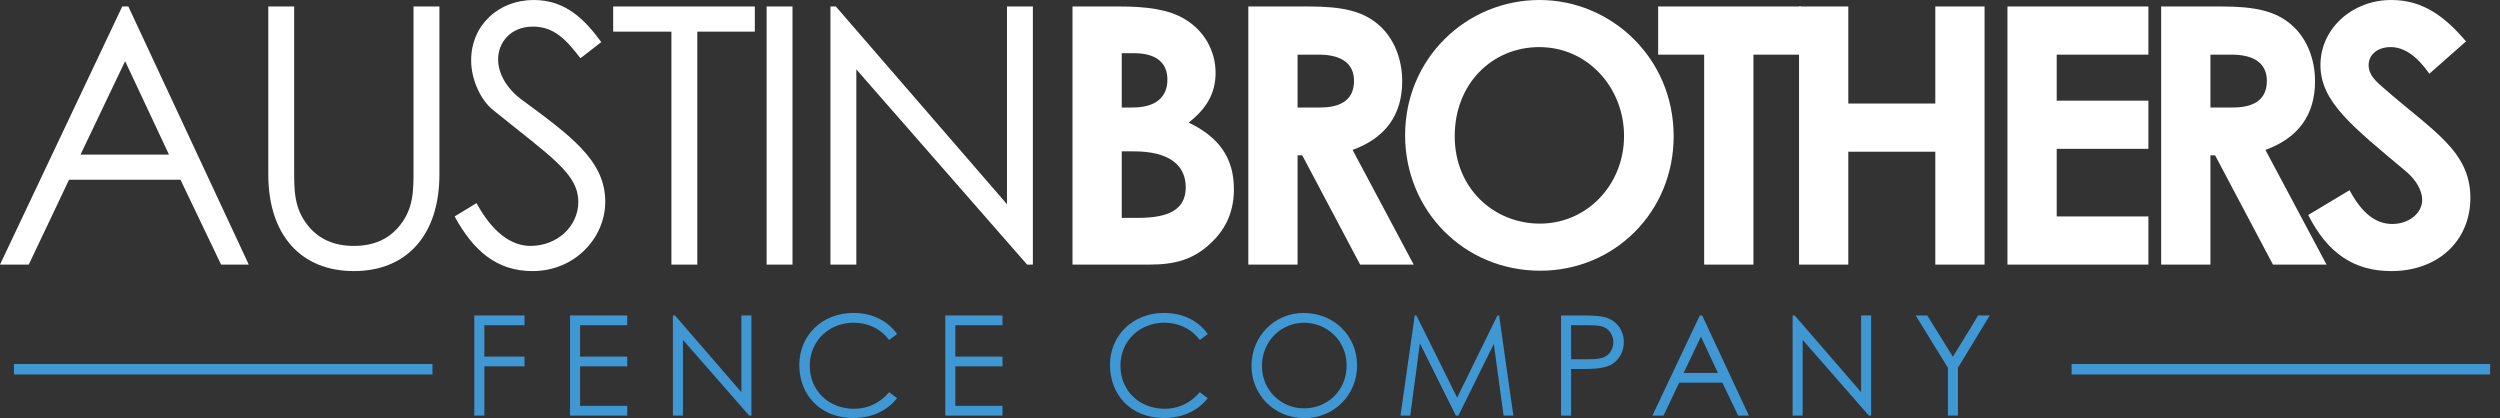 <svg xmlns="http://www.w3.org/2000/svg" width="239" height="40" viewBox="0 0 239 40" fill="none"><rect x="0" y="0" width="239" height="40" fill="#333333" stroke="none"/><g clip-path="url(#clip0_3350_382)"><path d="M11.686 0.619H12.27L23.784 25.296H21.137L17.254 17.185H6.599L2.75 25.296H0L11.686 0.619ZM16.154 14.779L11.961 5.843L7.699 14.779H16.154Z" fill="white"></path><path d="M39.533 16.291V0.619H42.008V16.669C42.008 22.478 38.88 25.915 33.828 25.915C28.776 25.915 25.648 22.478 25.648 16.669V0.619H28.122V16.291C28.122 18.216 28.122 19.934 29.429 21.55C30.494 22.89 31.972 23.509 33.828 23.509C35.684 23.509 37.162 22.89 38.227 21.55C39.533 19.934 39.533 18.216 39.533 16.291Z" fill="white"></path><path d="M57.484 4.021L55.49 5.568C54.15 3.815 52.981 2.543 50.953 2.543C48.822 2.543 47.62 4.056 47.62 5.671C47.62 7.011 48.41 8.421 49.819 9.486C54.459 12.923 57.862 15.294 57.862 19.281C57.862 22.753 54.94 25.915 50.919 25.915C47.517 25.915 45.282 24.024 43.461 20.691L45.557 19.419C47.035 22.134 48.822 23.509 50.713 23.509C53.291 23.509 55.284 21.619 55.284 19.316C55.284 16.601 52.741 15.054 47.138 10.517C45.97 9.589 45.042 7.63 45.042 5.774C45.042 2.372 47.688 0 51.022 0C54.047 0 55.868 1.822 57.484 4.021Z" fill="white"></path><path d="M64.187 3.025H58.62V0.619H72.161V3.025H66.662V25.296H64.187V3.025Z" fill="white"></path><path d="M73.288 25.296V0.619H75.763V25.296H73.288Z" fill="white"></path><path d="M81.866 25.296H79.391V0.619H79.907L96.267 19.522V0.619H98.742V25.296H98.192L81.866 6.633V25.296Z" fill="white"></path><path d="M109.886 25.296H102.53V0.619H107.033C109.611 0.619 111.707 0.894 113.254 1.822C115.11 2.921 116.21 4.846 116.21 6.977C116.21 8.936 115.316 10.414 113.632 11.72C116.519 13.095 117.962 15.088 117.962 18.078C117.962 20.106 117.275 21.79 115.831 23.165C114.182 24.781 112.395 25.296 109.886 25.296ZM108.442 5.087H107.239V10.277H108.27C110.47 10.277 111.604 9.314 111.604 7.596C111.604 6.015 110.539 5.087 108.442 5.087ZM108.408 14.47H107.239V20.828H108.82C111.776 20.828 113.357 20.003 113.357 17.907C113.357 15.741 111.707 14.47 108.408 14.47Z" fill="white"></path><path d="M119.34 25.296V0.619H125.08C128.207 0.619 130.407 0.997 132.057 2.612C133.294 3.815 134.05 5.671 134.05 7.768C134.05 10.998 132.435 13.198 129.307 14.332L135.15 25.296H130.029L124.495 14.848H124.049V25.296H119.34ZM124.049 5.224V10.277H126.214C128.345 10.277 129.445 9.417 129.445 7.733C129.445 6.118 128.31 5.224 126.076 5.224H124.049Z" fill="white"></path><path d="M147.182 0C153.987 0 160.002 5.499 160.002 13.026C160.002 20.278 154.331 25.88 147.251 25.88C139.93 25.88 134.328 20.106 134.328 12.923C134.328 5.602 140.171 0 147.182 0ZM147.148 4.502C142.714 4.502 139.071 7.939 139.071 13.026C139.071 18.044 142.852 21.378 147.216 21.378C151.685 21.378 155.259 17.7 155.259 12.992C155.259 8.455 151.856 4.502 147.148 4.502Z" fill="white"></path><path d="M158.519 5.224V0.619H172.164V5.224H167.627V25.296H162.918V5.224H158.519Z" fill="white"></path><path d="M171.989 25.296V0.619H176.698V9.898H185.015V0.619H189.724V25.296H185.015V14.504H176.698V25.296H171.989Z" fill="white"></path><path d="M191.913 25.296V0.619H205.386V5.224H196.621V9.624H205.386V14.229H196.621V20.691H205.386V25.296H191.913Z" fill="white"></path><path d="M206.607 25.296V0.619H212.347C215.474 0.619 217.674 0.997 219.324 2.612C220.561 3.815 221.317 5.671 221.317 7.768C221.317 10.998 219.702 13.198 216.574 14.332L222.417 25.296H217.296L211.762 14.848H211.316V25.296H206.607ZM211.316 5.224V10.277H213.481C215.612 10.277 216.712 9.417 216.712 7.733C216.712 6.118 215.577 5.224 213.343 5.224H211.316Z" fill="white"></path><path d="M220.667 20.553L224.619 18.182C225.754 20.312 227.06 21.412 228.709 21.412C230.29 21.412 231.562 20.381 231.562 19.11C231.562 18.216 230.978 17.185 229.981 16.36C224.86 12.064 221.835 9.727 221.835 6.221C221.835 2.715 224.894 0 228.606 0C231.734 0 233.796 1.684 235.755 3.953L232.249 7.046C231.081 5.396 229.878 4.502 228.537 4.502C227.3 4.502 226.441 5.224 226.441 6.221C226.441 7.183 227.163 7.802 227.884 8.421C232.49 12.476 236.168 14.401 236.168 18.903C236.168 23.028 233.074 25.915 228.606 25.915C224.997 25.915 222.488 24.162 220.667 20.553Z" fill="white"></path><path d="M198.045 35.298H238.054" stroke="#3F98D4" stroke-width="1"></path><path d="M1.334 35.298H41.343" stroke="#3F98D4" stroke-width="1"></path><path d="M45.344 39.733V30.157H50.145V31.091H46.304V34.092H50.145V35.025H46.304V39.733H45.344Z" fill="#3F98D4"></path><path d="M54.497 39.733V30.157H59.965V31.091H55.457V34.092H59.965V35.025H55.457V38.8H59.965V39.733H54.497Z" fill="#3F98D4"></path><path d="M65.288 39.733H64.328V30.157H64.528L70.876 37.492V30.157H71.836V39.733H71.623L65.288 32.491V39.733Z" fill="#3F98D4"></path><path d="M85.762 31.931L85.002 32.505C84.162 31.398 82.962 30.851 81.588 30.851C79.321 30.851 77.414 32.531 77.414 34.972C77.414 37.346 79.228 39.08 81.641 39.08C82.975 39.08 84.109 38.533 85.002 37.492L85.762 38.066C84.775 39.306 83.322 39.96 81.575 39.96C78.374 39.96 76.413 37.706 76.413 34.892C76.413 32.065 78.601 29.918 81.575 29.918C83.335 29.918 84.815 30.611 85.762 31.931Z" fill="#3F98D4"></path><path d="M90.37 39.733V30.157H95.838V31.091H91.33V34.092H95.838V35.025H91.33V38.8H95.838V39.733H90.37Z" fill="#3F98D4"></path><path d="M115.462 31.931L114.702 32.505C113.861 31.398 112.661 30.851 111.287 30.851C109.02 30.851 107.113 32.531 107.113 34.972C107.113 37.346 108.927 39.08 111.341 39.08C112.674 39.08 113.808 38.533 114.702 37.492L115.462 38.066C114.475 39.306 113.021 39.96 111.274 39.96C108.073 39.96 106.113 37.706 106.113 34.892C106.113 32.065 108.3 29.918 111.274 29.918C113.035 29.918 114.515 30.611 115.462 31.931Z" fill="#3F98D4"></path><path d="M124.617 29.918C127.524 29.918 129.738 32.091 129.738 34.945C129.738 37.759 127.537 39.973 124.697 39.973C121.749 39.973 119.642 37.666 119.642 34.985C119.642 32.131 121.856 29.918 124.617 29.918ZM124.67 30.851C122.563 30.851 120.643 32.531 120.643 34.985C120.643 37.346 122.51 39.039 124.67 39.039C126.911 39.039 128.738 37.333 128.738 34.932C128.738 32.505 126.791 30.851 124.67 30.851Z" fill="#3F98D4"></path><path d="M134.821 39.733H133.887L135.248 30.157H135.408L139.302 38.013L143.156 30.157H143.316L144.677 39.733H143.743L142.809 32.878L139.422 39.733H139.182L135.741 32.825L134.821 39.733Z" fill="#3F98D4"></path><path d="M149.237 39.733V30.157H151.451C152.451 30.157 153.198 30.224 153.664 30.398C154.638 30.771 155.238 31.625 155.238 32.705C155.238 33.612 154.811 34.372 154.131 34.799C153.451 35.225 152.464 35.279 151.144 35.279H150.197V39.733H149.237ZM151.891 31.091H150.197V34.345C150.744 34.358 151.291 34.345 151.784 34.345C152.611 34.345 153.251 34.292 153.678 33.945C154.011 33.678 154.238 33.185 154.238 32.705C154.238 32.211 153.998 31.731 153.638 31.451C153.211 31.131 152.638 31.091 151.891 31.091Z" fill="#3F98D4"></path><path d="M162.501 30.157H162.728L167.195 39.733H166.168L164.661 36.586H160.527L159.033 39.733H157.967L162.501 30.157ZM164.235 35.652L162.608 32.185L160.954 35.652H164.235Z" fill="#3F98D4"></path><path d="M172.333 39.733H171.373V30.157H171.573L177.921 37.492V30.157H178.881V39.733H178.668L172.333 32.491V39.733Z" fill="#3F98D4"></path><path d="M186.219 39.733V35.159L183.138 30.157H184.245L186.699 34.105L189.113 30.157H190.22L187.179 35.159V39.733H186.219Z" fill="#3F98D4"></path></g><defs><clipPath id="clip0_3350_382"><rect width="238.054" height="39.973" fill="white"></rect></clipPath></defs></svg>